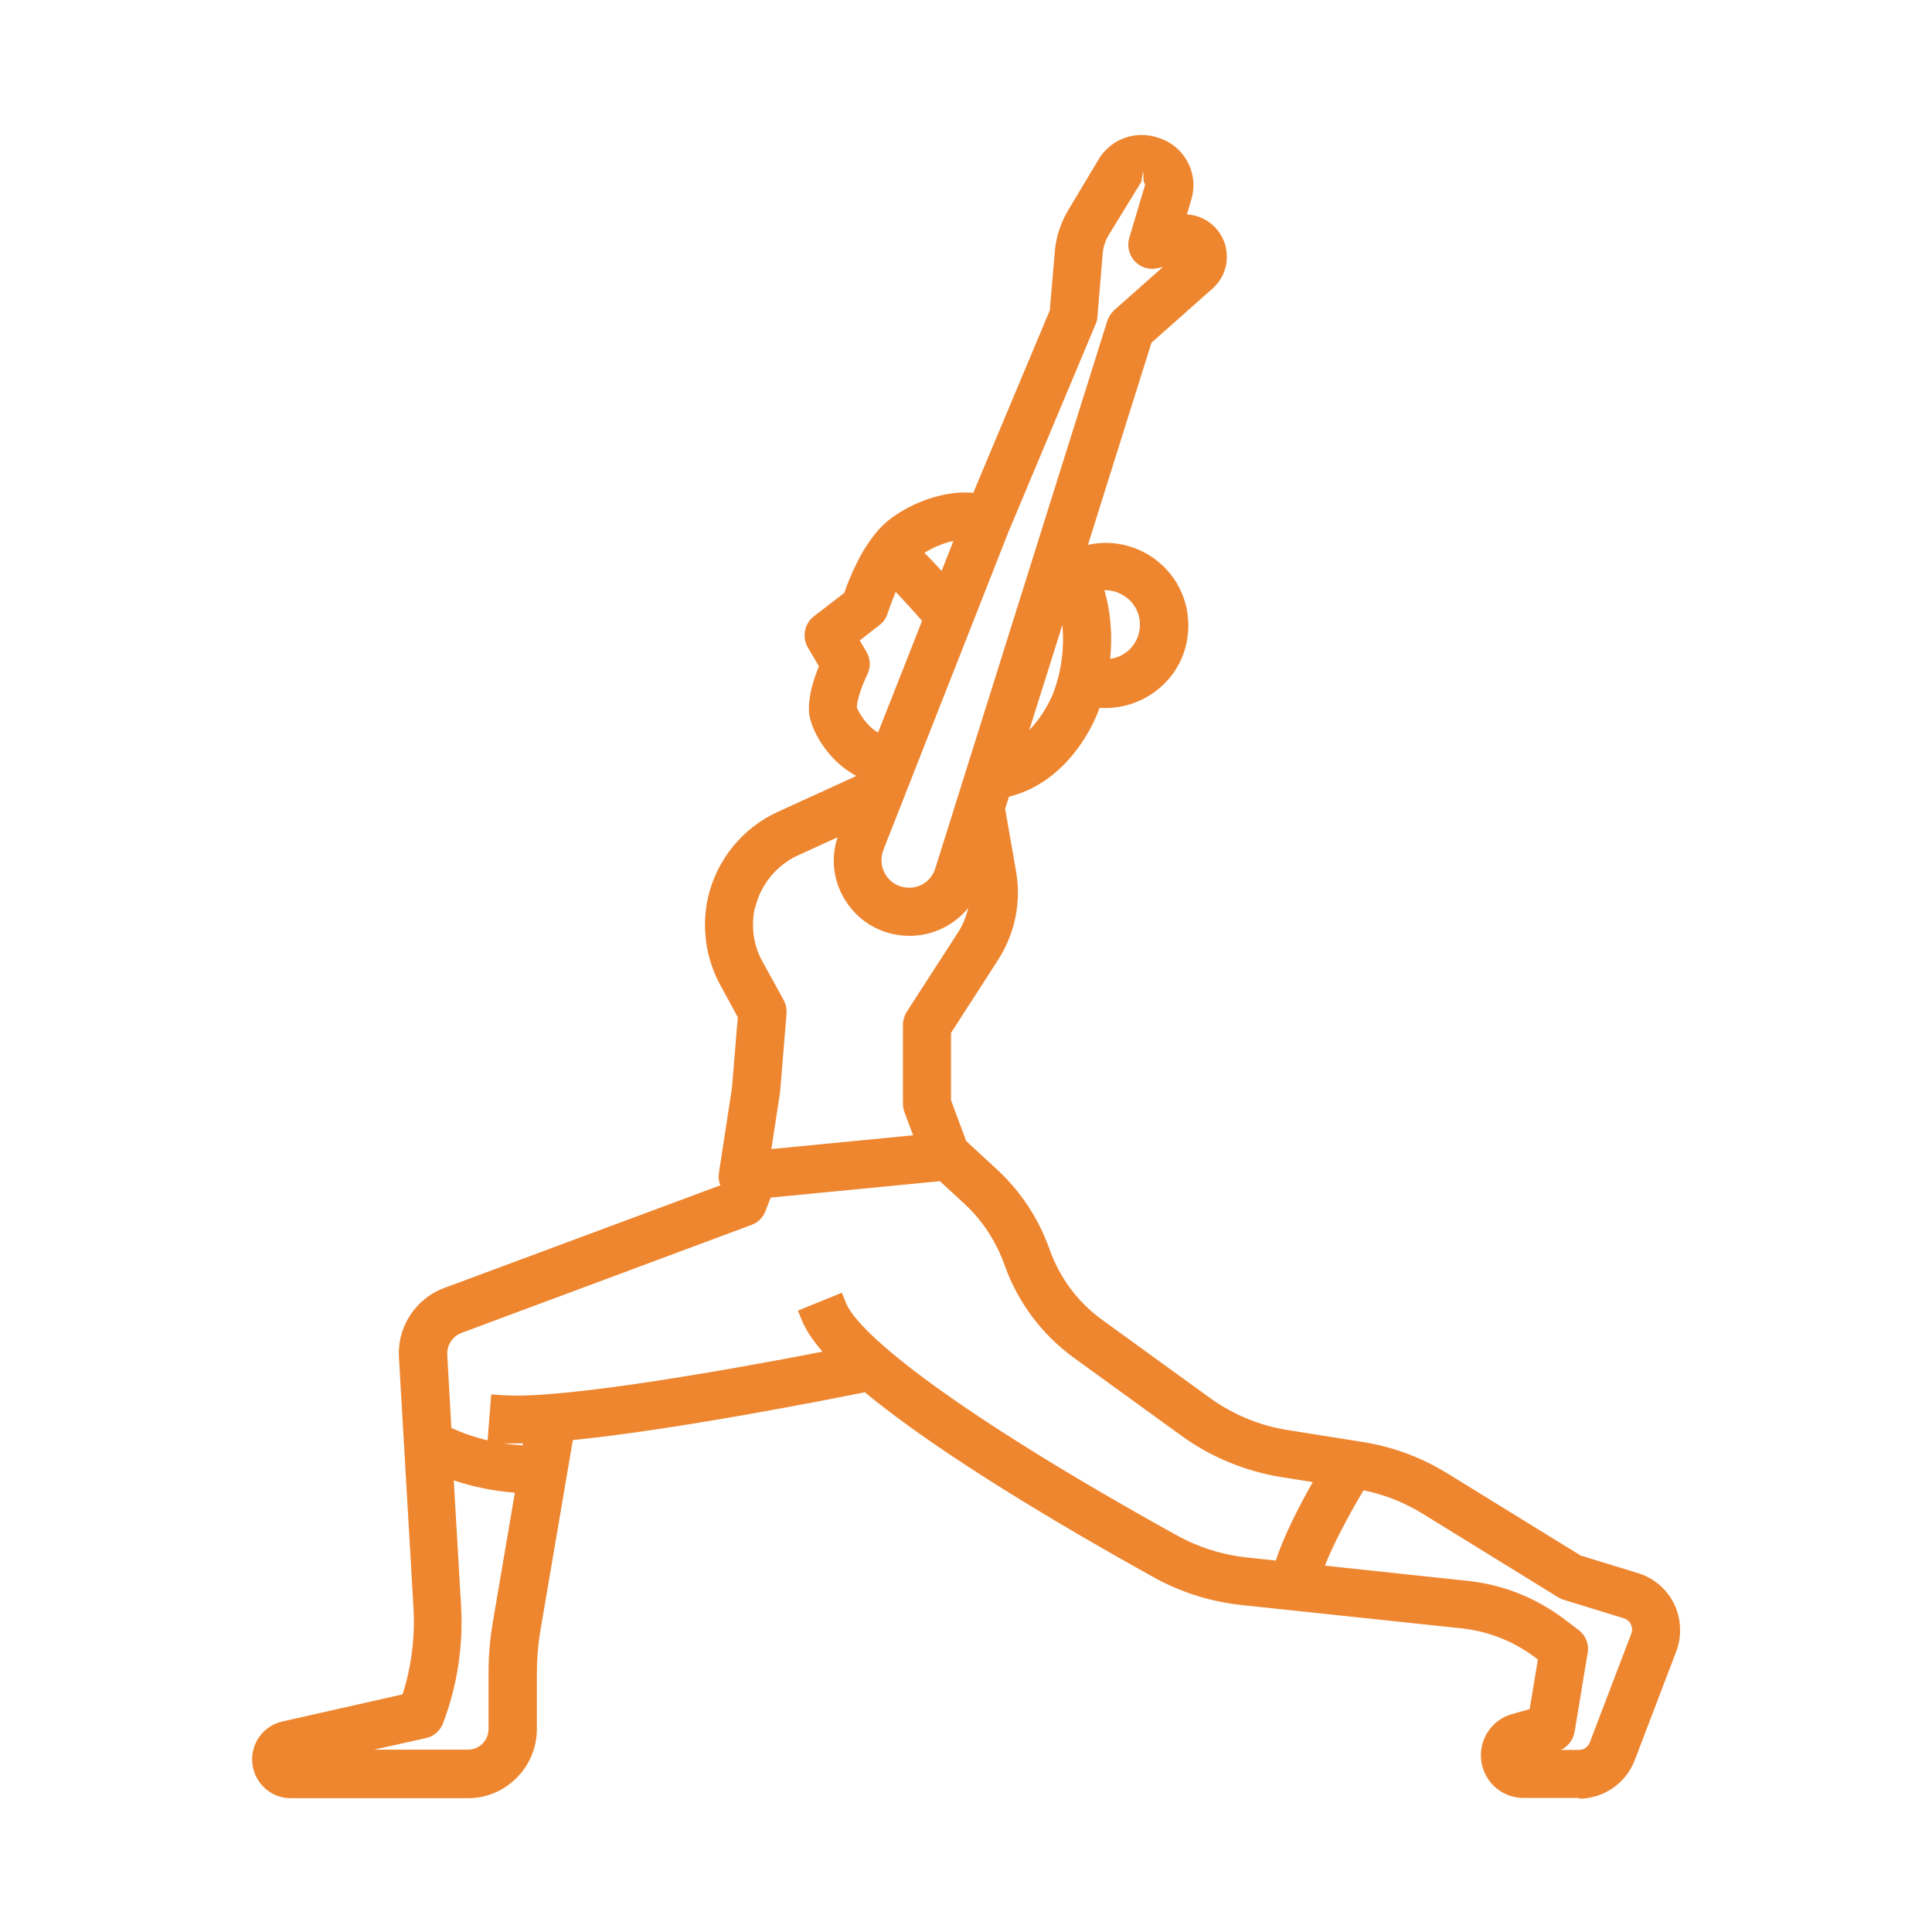 <?xml version="1.0" encoding="UTF-8"?>
<svg id="Layer_1" data-name="Layer 1" xmlns="http://www.w3.org/2000/svg" viewBox="0 0 80 80">
  <defs>
    <style>
      .cls-1 {
        fill: #ee8630;
        stroke-width: 0px;
      }
    </style>
  </defs>
  <path class="cls-1" d="M12.04,74h7.33c.64,0,1.24-.25,1.7-.7s.7-1.06.7-1.7v-2.35c0-.61.05-1.22.16-1.82l1.39-8.21c4.37-.4,11.19-1.76,12.6-2.05,3.11,2.62,8.49,5.77,12.04,7.74,1.08.6,2.26.97,3.48,1.1l9.15.97c1.16.12,2.28.56,3.21,1.26l.36.27-.43,2.6-1.01.29c-.56.16-.96.68-.96,1.27,0,.73.59,1.32,1.32,1.32h2.29c.83,0,1.59-.52,1.89-1.3l1.72-4.51c.09-.23.13-.47.13-.72,0-.89-.57-1.67-1.42-1.93l-2.43-.75-5.55-3.42c-1.03-.63-2.16-1.05-3.36-1.24l-3.08-.49c-1.24-.2-2.44-.69-3.46-1.43l-4.43-3.21c-1.08-.78-1.89-1.86-2.34-3.12l-.03-.07c-.42-1.16-1.12-2.22-2.02-3.06l-1.37-1.27-.7-1.87v-3.01l2.02-3.12c.65-1,.89-2.2.68-3.38l-.47-2.67.27-.85c2.56-.47,3.57-3.15,3.61-3.26.07-.18.13-.36.19-.54.19.04.38.06.57.06.65,0,1.29-.21,1.82-.62,1.29-1,1.53-2.87.53-4.17-.85-1.09-2.34-1.44-3.56-.89-.03-.03-.05-.07-.08-.1-.02-.02-.03-.04-.05-.06l2.86-9.1,2.58-2.29c.31-.25.49-.62.49-1.02s-.19-.79-.51-1.04c-.32-.25-.73-.33-1.13-.23l-.2.05.38-1.29c.13-.44.07-.91-.17-1.3-.24-.39-.64-.66-1.09-.74l-.09-.02c-.66-.12-1.33.19-1.68.76l-1.28,2.16c-.26.43-.42.93-.46,1.43l-.21,2.53-3.34,7.95c-1.43-.32-3.16.57-3.79,1.25-.81.86-1.29,2.19-1.44,2.67l-1.37,1.06c-.22.17-.27.47-.14.71l.57.98c-.19.43-.51,1.26-.46,1.9.04.6.86,2.12,2.27,2.5l-.16.4-3.67,1.68c-1.32.6-2.3,1.81-2.63,3.22-.26,1.12-.1,2.3.45,3.31l.8,1.46-.26,3.08-.54,3.52c-.03.17.03.33.14.46.02.02.04.04.06.05l-.09.24-11.69,4.35c-1.06.35-1.75,1.36-1.68,2.47l.6,10.36c.08,1.37-.11,2.71-.55,4l-5.24,1.18c-.52.13-.88.59-.88,1.12,0,.64.52,1.16,1.15,1.16h0ZM64.75,65.76s.08.04.13.06l2.5.77c.39.12.66.48.66.89,0,.11-.02.23-.06.33l-1.72,4.51c-.14.36-.49.6-.87.6h-2.29c-.13,0-.23-.1-.23-.23,0-.1.07-.19.17-.22l1.34-.38c.2-.06.35-.23.39-.43l.54-3.27c.03-.2-.05-.4-.21-.52l-.62-.47c-1.09-.82-2.39-1.33-3.75-1.48l-6.47-.69c.3-1.05,1.26-2.82,1.99-4,1.04.17,2.01.54,2.91,1.09l5.61,3.45ZM44,28.93s-.66,1.76-2.2,2.4l2.22-7.07s0,0,0,0c.59,1.32.58,3.14-.03,4.67ZM47.26,24.71c.64.82.49,2.01-.33,2.64-.42.33-.95.45-1.47.36.2-1.25.1-2.53-.32-3.62.75-.27,1.62-.04,2.12.61ZM44.95,13.26c.02-.05.04-.11.04-.17l.22-2.62c.03-.34.14-.67.31-.97l1.28-2.16c.1-.16.27-.26.45-.26.03,0,.06,0,.09,0l.09.02c.15.03.27.11.35.24s.1.28.06.43l-.66,2.21c-.06.19,0,.39.13.53.14.14.34.2.53.15l1.13-.29c.09-.02.16.01.19.04.03.02.09.08.09.17,0,.07-.03.13-.08.17,0,0-.02.01-.03.02l-2.7,2.4c-.07.07-.13.15-.16.24l-3.02,9.61-4.09,13c-.21.76-.94,1.24-1.72,1.16-.5-.06-.93-.34-1.18-.77-.26-.43-.3-.94-.11-1.41l5.16-13.13,3.62-8.64ZM40.15,21.9l-1.01,2.57c-.56-.65-1.17-1.26-1.54-1.64.41-.42,1.61-1.04,2.55-.94ZM35.03,29.36c-.03-.42.28-1.21.48-1.61.08-.16.08-.36-.02-.52l-.48-.81,1.12-.87c.09-.07.16-.17.19-.28,0-.01.23-.77.63-1.52.45.46,1.15,1.18,1.71,1.86l.04-.04-2.09,5.33c-.99-.18-1.56-1.34-1.59-1.54h0ZM30.82,37.48c.25-1.09,1.01-2.01,2.02-2.48l2.64-1.21-.33.83c-.31.78-.24,1.64.19,2.37.43.72,1.16,1.19,1.99,1.29.11.01.21.02.31.02,1.19,0,2.25-.79,2.57-1.95l.21-.67.11.61c.16.9-.03,1.83-.53,2.6l-2.1,3.25c-.06.09-.09.19-.09.3v3.27c0,.07.01.13.03.19l.57,1.51-7.03.68.44-2.85s0-.03,0-.04l.27-3.27c0-.11-.01-.21-.06-.31l-.88-1.6c-.42-.78-.55-1.68-.35-2.55h0ZM19,54.74l11.94-4.44c.15-.05.26-.17.32-.32l.31-.81,7.49-.72,1.19,1.1c.78.72,1.38,1.63,1.74,2.63l.03.07c.52,1.47,1.47,2.73,2.73,3.64l4.43,3.21c1.16.84,2.52,1.4,3.93,1.63l1.97.31c-.6,1-1.61,2.82-1.92,4.07l-1.59-.17c-1.08-.12-2.12-.44-3.07-.97-7.99-4.44-13.18-8.12-13.88-9.85l-1.01.41c.21.51.67,1.1,1.32,1.74-2.96.58-11.38,2.18-14.2,1.96l-.08,1.09c.2.02.42.02.66.02.28,0,.58-.01.91-.03l-.17,1.02c-1.96-.03-3.3-.65-3.8-.92l-.19-3.28c-.04-.62.35-1.18.96-1.38h0ZM12.01,72.78l5.52-1.24c.18-.04.33-.17.39-.34.57-1.52.81-3.1.72-4.72l-.34-5.84c.76.33,1.96.71,3.54.76l-.99,5.85c-.12.66-.18,1.34-.18,2.01v2.35c0,.35-.14.68-.38.93-.25.25-.58.38-.93.38h-7.33s-.07-.03-.07-.07c0-.03.02-.06.04-.06h0Z"/>
  <path class="cls-1" d="M65.38,74.45h-2.29c-.98,0-1.77-.79-1.77-1.77,0-.79.53-1.49,1.28-1.7l.74-.21.34-2.05-.14-.11c-.87-.65-1.91-1.06-2.99-1.18l-9.15-.97c-1.29-.14-2.52-.53-3.65-1.16-3.76-2.09-8.85-5.09-11.94-7.65-1.69.34-7.88,1.56-12.09,1.98l-1.34,7.87c-.1.58-.15,1.17-.15,1.75v2.35c0,.76-.3,1.48-.84,2.02-.54.54-1.25.84-2.02.84h-7.33c-.43,0-.83-.17-1.13-.47-.3-.3-.47-.71-.47-1.14,0-.74.5-1.38,1.22-1.56l5.01-1.13c.37-1.16.52-2.37.45-3.59l-.6-10.36c-.08-1.31.74-2.51,1.99-2.92l11.32-4.21c-.07-.16-.09-.34-.06-.52l.54-3.52.24-2.92-.73-1.34c-.6-1.11-.78-2.4-.5-3.63.36-1.55,1.43-2.87,2.88-3.53l3.26-1.49c-1.22-.64-1.92-1.98-1.96-2.65-.04-.61.18-1.34.41-1.89l-.46-.78c-.25-.43-.14-.99.25-1.29l1.26-.97c.21-.61.7-1.85,1.5-2.7.69-.74,2.35-1.59,3.84-1.44l3.17-7.56.21-2.46c.05-.57.23-1.13.52-1.63l1.29-2.16c.44-.74,1.3-1.13,2.14-.98.67.12,1.17.47,1.48.97.31.5.39,1.11.22,1.67l-.18.62c.35.02.68.14.97.36.43.34.68.84.68,1.39s-.24,1.03-.65,1.37l-2.47,2.19-2.63,8.37c1.27-.28,2.61.18,3.44,1.24.56.72.8,1.62.69,2.53-.11.91-.58,1.72-1.3,2.27-.66.51-1.52.77-2.35.71-.03.07-.05.14-.08.21-.04.1-1.05,2.82-3.67,3.47l-.16.5.45,2.57c.23,1.29-.04,2.6-.75,3.7l-1.94,3.01v2.79l.63,1.69,1.29,1.19c.96.89,1.7,2.01,2.14,3.24.44,1.25,1.2,2.25,2.21,2.98l4.43,3.21c.96.7,2.09,1.17,3.27,1.35l3.08.49c1.25.2,2.44.64,3.52,1.31l5.5,3.39,2.38.73c1.04.32,1.74,1.27,1.74,2.36,0,.3-.05.6-.16.88l-1.72,4.51c-.36.95-1.29,1.59-2.31,1.59ZM36.05,56.69l.17.14c3.02,2.54,8.17,5.59,11.97,7.69,1.03.57,2.14.92,3.31,1.05l9.15.97c1.24.13,2.43.6,3.43,1.35l.58.43-.52,3.15-1.29.37c-.37.11-.63.45-.63.84,0,.48.39.87.87.87h2.29c.65,0,1.24-.41,1.47-1.01l1.72-4.51c.07-.18.1-.37.1-.56,0-.69-.44-1.3-1.11-1.5l-2.53-.79-5.55-3.42c-.98-.6-2.06-1-3.19-1.18l-3.08-.49c-1.31-.21-2.58-.73-3.65-1.51l-4.43-3.21c-1.16-.84-2.02-1.99-2.5-3.34-.42-1.17-1.08-2.16-1.93-2.95l-1.49-1.44-.73-2.03v-3.14l2.09-3.23c.59-.91.81-1.99.62-3.05l-.49-2.78.38-1.22.27-.05c2.32-.43,3.26-2.94,3.26-2.97.07-.18.13-.35.19-.52l.12-.38.39.08c.71.14,1.46-.04,2.03-.48.53-.41.87-1.01.96-1.68.08-.67-.09-1.33-.51-1.86-.7-.91-1.97-1.22-3.02-.75l-.31.14-.26-.32.28.7c.64,1.41.63,3.38-.03,5.01-.08.22-.8,1.96-2.44,2.65l-.89.37,2.89-9.19v.03s.02-.08.02-.08l2.89-9.22,2.67-2.37c.22-.18.33-.42.33-.68s-.12-.52-.33-.68c-.21-.16-.48-.22-.74-.15l-.97.25.61-2.05c.09-.32.05-.66-.12-.94s-.46-.48-.78-.54c-.56-.1-1.05.12-1.3.53l-1.29,2.16c-.22.38-.36.81-.4,1.24l-.24,2.67-3.48,8.3-.37-.08c-1.28-.28-2.85.56-3.37,1.12-.76.81-1.22,2.12-1.35,2.5l-.04.13-1.47,1.14s-.05.08-.02.12l.69,1.17-.09.21c-.3.68-.45,1.29-.43,1.68.03.41.74,1.77,1.94,2.1l.49.13-.41,1.04-3.83,1.76c-1.19.55-2.08,1.64-2.38,2.91-.23,1.02-.09,2.08.41,3l.86,1.58-.27,3.22-.54,3.55h0s.04.1.04.1l.25.2-.28.73-11.88,4.42c-.88.29-1.44,1.12-1.39,2.02l.6,10.36c.08,1.42-.11,2.83-.57,4.17l-.08.24-5.49,1.24c-.3.08-.52.36-.52.68,0,.19.07.37.21.5.13.13.31.21.5.21h7.33c.52,0,1.01-.2,1.38-.57.37-.37.57-.86.57-1.38v-2.35c0-.63.06-1.27.17-1.9l1.45-8.55.34-.03c4.37-.4,11.22-1.77,12.55-2.04l.21-.04ZM43.99,25.88l-1.37,4.35c.65-.66.95-1.44.96-1.45h0c.37-.92.5-1.95.41-2.89ZM65.38,73.36h-2.29c-.38,0-.68-.31-.68-.68,0-.3.2-.57.5-.66l1.34-.38s.06-.04.07-.08l.54-3.26-.66-.56c-1.03-.77-2.25-1.25-3.53-1.39l-7-.74.15-.51c.31-1.1,1.29-2.91,2.04-4.12l.16-.26.3.05c1.09.18,2.13.57,3.07,1.15l5.61,3.45s.02,0,.02.01l2.5.77c.58.18.97.71.97,1.32,0,.17-.03.33-.09.49l-1.72,4.51c-.2.53-.72.89-1.29.89ZM64.62,72.46h.76c.2,0,.38-.12.45-.31l1.72-4.51c.02-.05.03-.11.03-.17,0-.21-.14-.4-.34-.46l-2.5-.77c-.07-.02-.15-.06-.22-.1h0s-5.61-3.46-5.61-3.46c-.76-.47-1.58-.79-2.45-.97-.6,1.01-1.25,2.23-1.6,3.12l5.91.63c1.44.15,2.81.69,3.97,1.56l.62.47c.3.22.45.59.38.96l-.54,3.27c-.06.33-.28.61-.58.75ZM19.37,73.36h-7.51l-.31-.28-.02-.24c0-.23.16-.44.38-.5h.01s5.52-1.25,5.52-1.25c.61-1.52.84-3.04.75-4.6l-.38-6.57.67.29c.7.3,1.85.67,3.38.72l.52.02-1.08,6.35c-.11.64-.17,1.28-.17,1.93v2.35c0,.47-.18.91-.52,1.25-.33.33-.78.52-1.25.52ZM18.79,61.31l.3,5.14c.1,1.68-.15,3.33-.74,4.9-.12.31-.38.55-.71.62l-2.15.48h3.88c.23,0,.45-.09.61-.25s.25-.38.25-.61v-2.35c0-.7.06-1.4.18-2.09l.91-5.34c-1.02-.08-1.87-.29-2.53-.51ZM53.49,65.59l-1.98-.21c-1.14-.12-2.23-.47-3.24-1.03-3.69-2.05-12.14-6.94-13.87-9.67l-.17.07c.22.35.56.74,1.01,1.19l.61.6-.83.16c-3.14.62-10.44,1.99-13.69,1.99-.06,0-.12,0-.17,0v.19c.3,0,.66,0,1.04-.03l.56-.03-.33,1.95h-.39c-2.07-.04-3.49-.7-4.01-.98l-.22-.12-.2-3.53c-.05-.82.47-1.57,1.26-1.83l11.93-4.44.46-1.13,7.97-.77,1.34,1.24c.83.77,1.47,1.74,1.86,2.81.52,1.45,1.41,2.64,2.6,3.5l4.43,3.21c1.1.8,2.39,1.33,3.74,1.55l2.62.42-.34.57c-.57.96-1.58,2.75-1.87,3.95l-.09.38ZM34.86,53.53l.17.42c.51,1.27,4.38,4.46,13.69,9.62.9.5,1.88.81,2.9.92l1.21.13c.32-1,.95-2.23,1.53-3.25l-1.32-.21c-1.48-.24-2.91-.83-4.12-1.71l-4.43-3.21c-1.34-.97-2.34-2.3-2.89-3.85-.36-1-.92-1.85-1.64-2.52l-1.04-.96-7.01.68-.21.55c-.1.27-.31.48-.58.58l-11.95,4.45c-.41.13-.67.51-.65.93l.17,3.02c.32.16.83.36,1.5.52l.15-1.9.45.03c2.55.2,10.02-1.17,13.27-1.8-.41-.47-.69-.9-.85-1.28l-.17-.42,1.84-.75ZM20.87,59.77c.25.04.51.06.78.08v-.08c-.28,0-.54,0-.78,0ZM30.86,48.59l.53-3.42.27-3.27-.89-1.66c-.48-.87-.62-1.89-.39-2.86h0c.28-1.22,1.13-2.26,2.27-2.78l3.66-1.68-.73,1.87c-.26.65-.2,1.37.16,1.97.36.6.96.99,1.66,1.07,1.09.12,2.11-.57,2.4-1.6l.77-2.45.43,2.43c.18,1.02-.03,2.05-.59,2.92l-2.1,3.25-.02,3.32.78,2.09-8.19.79ZM31.26,37.58h0c-.17.76-.07,1.55.31,2.23l.88,1.6c.09.17.13.36.12.56l-.27,3.27-.36,2.34,5.87-.57-.36-.96c-.04-.11-.06-.23-.06-.35v-3.27c0-.19.06-.38.16-.54l2.1-3.25c.21-.32.36-.68.44-1.04-.65.8-1.7,1.26-2.79,1.13-.98-.11-1.83-.66-2.33-1.5-.47-.78-.57-1.7-.29-2.56l-1.64.75c-.89.41-1.55,1.22-1.77,2.17ZM37.65,37.66c-.08,0-.16,0-.24-.01-.64-.07-1.19-.43-1.52-.98s-.38-1.21-.14-1.81l5.16-13.13,3.63-8.65s0-.02,0-.03l.22-2.62c.03-.41.16-.81.37-1.16l1.28-2.16c.17-.29.5-.48.84-.48l.18.02c.36.07.59.23.74.47.15.24.18.52.1.79l-.66,2.21h0s.11.12.11.12l1.13-.29c.21-.05.42,0,.58.12.16.13.26.32.26.53s-.09.4-.26.53l-2.71,2.41-7.13,22.66c-.25.88-1.05,1.48-1.96,1.48ZM45.36,13.44l-3.62,8.63-5.16,13.12c-.13.34-.1.71.08,1.01.18.31.49.51.85.55.56.07,1.08-.28,1.23-.83l7.11-22.63c.06-.17.16-.33.29-.45l2.02-1.79-.2.05c-.34.09-.71-.01-.96-.27-.25-.26-.34-.63-.24-.98l.66-2.21-.06-.1-.03-.46-.07.45-1.35,2.2c-.14.23-.23.5-.25.78l-.22,2.62c0,.11-.03.21-.08.3ZM48.84,10.45s0,0,0,0h0ZM36.9,31.41l-.36-.07c-1.19-.22-1.9-1.55-1.95-1.93v-.03c-.05-.69.5-1.79.52-1.84l-.68-1.24,1.43-1.11c.03-.05.27-.86.71-1.66l.29-.53.42.43c.4.41.95.98,1.45,1.55l.15-.12-.07-.08c-.58-.67-1.2-1.3-1.52-1.61l-.32-.32.31-.32c.51-.51,1.84-1.19,2.92-1.07l.58.06-1.5,3.81h0s-.15.4-.15.4l-2.23,5.68ZM35.48,29.29c.06.18.39.77.88,1.04l1.82-4.62c-.35-.41-.74-.83-1.09-1.2-.21.48-.32.87-.33.87-.06.21-.18.38-.35.51l-.81.63.28.47c.17.29.18.65.03.95-.21.42-.43,1.06-.43,1.34ZM38.28,22.89c.21.21.45.47.71.75l.49-1.24c-.44.09-.88.29-1.2.49ZM45.78,28.2c-.13,0-.26-.01-.39-.03l-.44-.08.07-.44c.19-1.19.09-2.39-.29-3.39l-.17-.43.43-.16c.95-.34,2.01-.03,2.63.76h0c.79,1.02.6,2.49-.42,3.27-.41.32-.91.48-1.42.48ZM45.73,24.44c.26.88.34,1.86.24,2.84.25-.03.48-.13.68-.28.62-.48.74-1.39.25-2.01h0c-.28-.36-.75-.57-1.18-.55Z"/>
</svg>